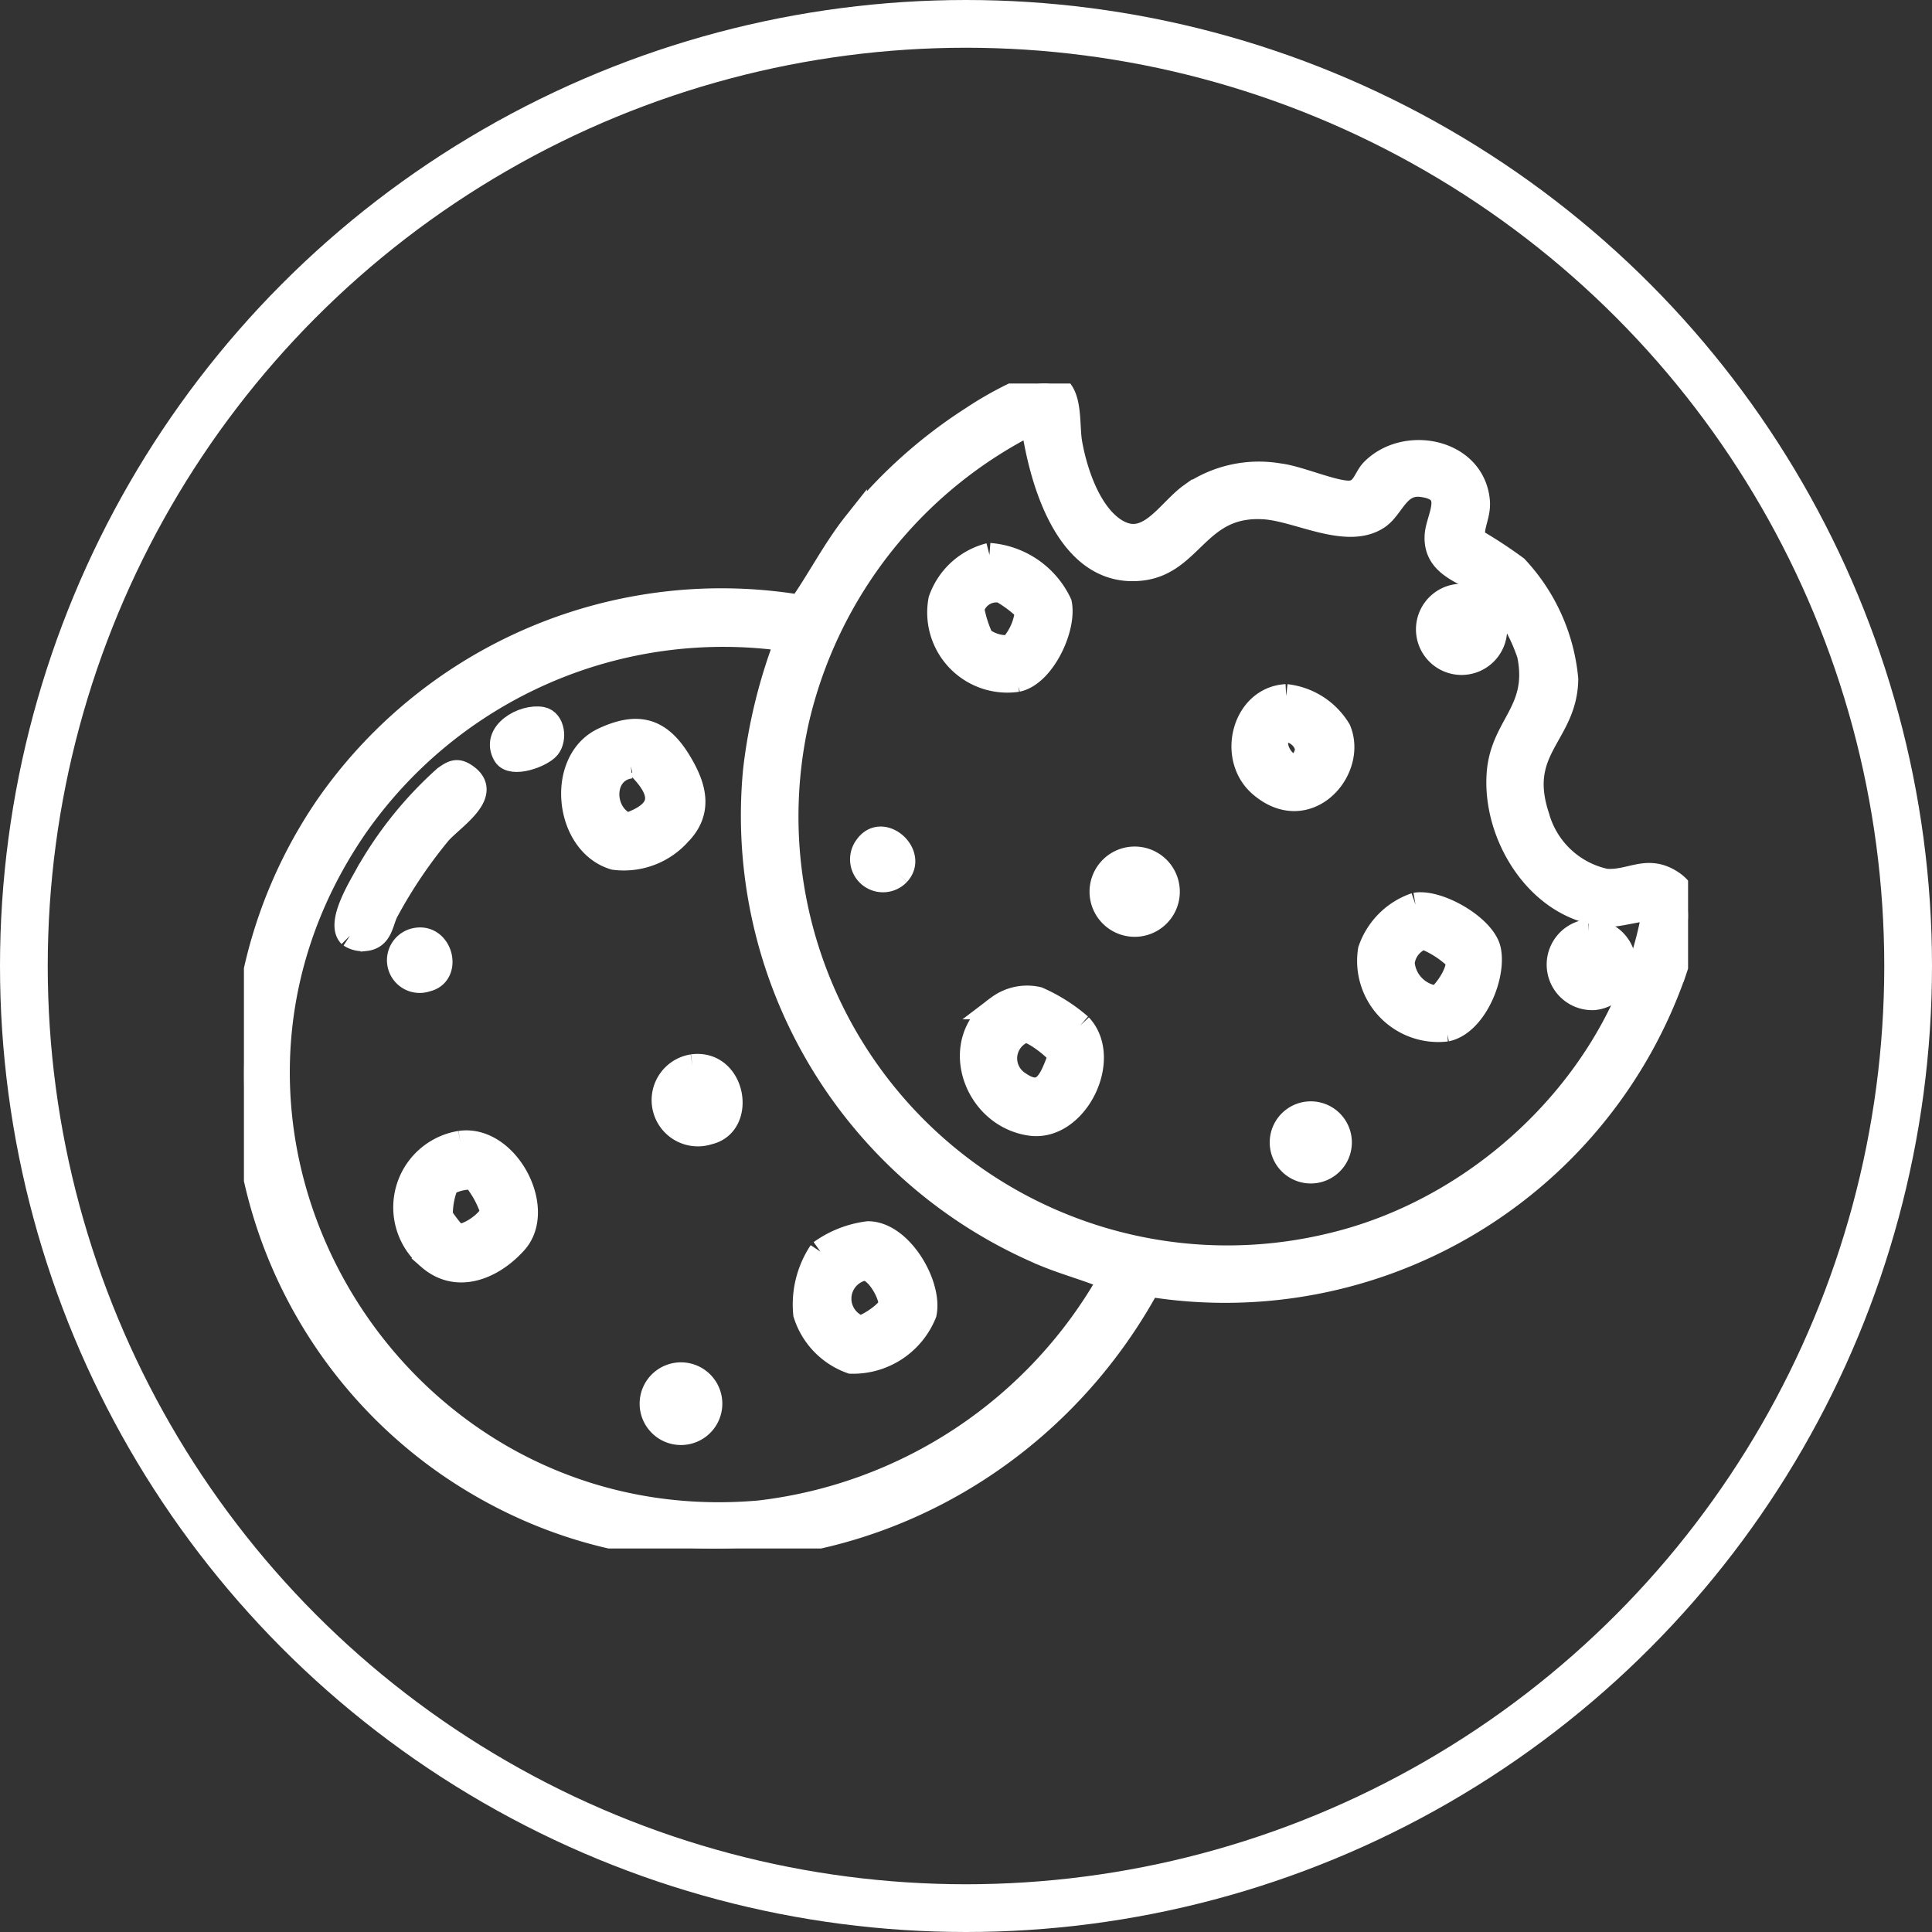 <svg xmlns="http://www.w3.org/2000/svg" xmlns:xlink="http://www.w3.org/1999/xlink" width="80.938" height="80.938" viewBox="0 0 80.938 80.938">
  <rect x="0" y="0" width="80.938" height="80.938" fill="#333333" stroke="none"/>
  <defs>
    <clipPath id="clip-path">
      <rect id="Rettangolo_627" data-name="Rettangolo 627" width="60.5" height="48.806" fill="#fff" stroke="#fff" stroke-width="1"/>
    </clipPath>
  </defs>
  <g id="Raggruppa_2015" data-name="Raggruppa 2015" transform="translate(-98 -776.797)">
    <g id="Raggruppa_1902" data-name="Raggruppa 1902" transform="translate(-989 -151.834)">
      <g id="Ellisse_1" data-name="Ellisse 1" transform="translate(1087 928.631)" fill="none" stroke="#fff" stroke-width="2">
        <circle cx="40.469" cy="40.469" r="40.469" stroke="none"/>
        <circle cx="40.469" cy="40.469" r="39.469" fill="none"/>
      </g>
    </g>
    <g id="Raggruppa_1958" data-name="Raggruppa 1958" transform="translate(108.219 792.863)">
      <g id="Raggruppa_1957" data-name="Raggruppa 1957" clip-path="url(#clip-path)">
        <path id="Tracciato_92" data-name="Tracciato 92" d="M33.2.037c1.581-.32,1.249,1.492,1.421,2.465.212,1.2.774,2.89,1.822,3.6,1.4.942,2.245-.736,3.226-1.436a4.99,4.99,0,0,1,3.709-.821c.791.089,2.309.763,2.962.721.561-.036.626-.6.931-.918,1.361-1.4,4.2-.873,4.424,1.244.068.636-.3,1.077-.182,1.648A19.262,19.262,0,0,1,53.3,7.708a7.9,7.9,0,0,1,2.1,4.677c-.035,2.36-2.148,2.9-1.208,5.755a3.782,3.782,0,0,0,2.853,2.687c1.058.084,1.729-.626,2.771.061,1.215.8.508,2.571.134,3.692A19.932,19.932,0,0,1,37.9,37.754C32.167,48.3,18.749,52.311,8.564,45.3A19.891,19.891,0,0,1,3.527,17.653,20.116,20.116,0,0,1,23.3,9.351c.8-1.143,1.429-2.39,2.3-3.488a20.5,20.5,0,0,1,4.932-4.426A14.681,14.681,0,0,1,33.2.037M59.078,22.061c-.118-.169-1.4.194-1.756.19-2.919-.033-4.964-3.193-4.759-5.922.153-2.031,1.756-2.593,1.272-4.97a7.51,7.51,0,0,0-1.6-2.714c-.782-.728-2.36-.858-2.271-2.288.047-.751.9-1.9-.6-2.1-1.038-.143-1.226.933-1.86,1.356-1.287.859-3.325-.325-4.736-.422-2.813-.194-3.031,2.33-5.183,2.569-3.1.344-4.219-3.775-4.542-6.141a18.653,18.653,0,0,0-9.853,12.434A18.467,18.467,0,0,0,45.5,36.1c6.656-1.554,12.432-7.263,13.581-14.044M22.762,10.725A18.766,18.766,0,0,0,4.686,18.565C-4.166,31.432,6.163,48.643,21.592,47.292A19.467,19.467,0,0,0,36.3,37.5c-.881-.385-1.812-.624-2.7-.988A19.943,19.943,0,0,1,21.41,16.2a22.234,22.234,0,0,1,1.352-5.48" transform="translate(0 0.001)" fill="#fff" stroke="#fff" stroke-width="1"/>
        <path id="Tracciato_93" data-name="Tracciato 93" d="M252.191,210.089c1.307,1.4-.183,4.386-2.08,4.117-2.348-.332-3.428-3.474-1.366-4.878a2.022,2.022,0,0,1,1.676-.361,6.988,6.988,0,0,1,1.77,1.122m-2.331.223a1.226,1.226,0,0,0-.255,2.178c1.109.78,1.4-.246,1.746-1.133-.04-.211-1.165-1.118-1.492-1.045" transform="translate(-217.158 -183.192)" fill="#fff" stroke="#fff" stroke-width="1"/>
        <path id="Tracciato_94" data-name="Tracciato 94" d="M384.745,177.2c.969-.166,2.884.946,3.082,1.909.226,1.1-.6,3.084-1.785,3.329a2.9,2.9,0,0,1-3.208-3.328,3.058,3.058,0,0,1,1.91-1.91m.338,1.375a1.254,1.254,0,0,0-.871,1.063,1.586,1.586,0,0,0,1.465,1.46c.372-.293.965-1.162.808-1.626a4.161,4.161,0,0,0-1.4-.9" transform="translate(-335.664 -155.37)" fill="#fff" stroke="#fff" stroke-width="1"/>
        <path id="Tracciato_95" data-name="Tracciato 95" d="M238.742,58.27a3.562,3.562,0,0,1,2.952,2.033c.212,1.026-.705,2.982-1.785,3.207a2.858,2.858,0,0,1-3.227-3.35,2.951,2.951,0,0,1,2.059-1.89m-.313,3.514a1.7,1.7,0,0,0,1.2.342,2.544,2.544,0,0,0,.682-1.54,5.168,5.168,0,0,0-1.057-.8,1.042,1.042,0,0,0-1.228.738,4.918,4.918,0,0,0,.4,1.259" transform="translate(-207.509 -51.09)" fill="#fff" stroke="#fff" stroke-width="1"/>
        <path id="Tracciato_96" data-name="Tracciato 96" d="M341.848,106.333a2.964,2.964,0,0,1,2.214,1.418c.707,1.675-1.336,4.008-3.295,2.311-1.335-1.156-.691-3.632,1.081-3.729m0,1.461c-1.13.288.33,2.4.833.964.182-.521-.487-1.052-.833-.964" transform="translate(-298.184 -93.239)" fill="#fff" stroke="#fff" stroke-width="1"/>
        <path id="Tracciato_97" data-name="Tracciato 97" d="M404.547,72.145a1.41,1.41,0,1,1,.324,2.8,1.41,1.41,0,0,1-.324-2.8" transform="translate(-353.741 -63.24)" fill="#fff" stroke="#fff" stroke-width="1"/>
        <path id="Tracciato_98" data-name="Tracciato 98" d="M293.448,161.608a1.391,1.391,0,0,1,0,2.781,1.391,1.391,0,1,1,0-2.781" transform="translate(-256.094 -141.709)" fill="#fff" stroke="#fff" stroke-width="1"/>
        <path id="Tracciato_99" data-name="Tracciato 99" d="M448.932,186.273a1.409,1.409,0,0,1,.214,2.809,1.409,1.409,0,0,1-.214-2.809" transform="translate(-392.588 -163.331)" fill="#fff" stroke="#fff" stroke-width="1"/>
        <path id="Tracciato_100" data-name="Tracciato 100" d="M354.843,248.271a1.22,1.22,0,1,1,.093,2.439,1.22,1.22,0,0,1-.093-2.439" transform="translate(-310.195 -217.697)" fill="#fff" stroke="#fff" stroke-width="1"/>
        <path id="Tracciato_101" data-name="Tracciato 101" d="M211.817,156.291a.88.88,0,0,1-1.331-1.148c.67-.947,2.091.339,1.331,1.148" transform="translate(-184.408 -135.748)" fill="#fff" stroke="#fff" stroke-width="1"/>
        <path id="Tracciato_102" data-name="Tracciato 102" d="M191.426,289.87a4.33,4.33,0,0,1,1.991-.781c1.363.007,2.617,2.153,2.372,3.359a3.236,3.236,0,0,1-3.082,2.029,3.117,3.117,0,0,1-1.929-2.009,3.984,3.984,0,0,1,.649-2.6m1.776.718a1.28,1.28,0,0,0-.149,2.447c.271.024,1.251-.635,1.292-.937.056-.407-.585-1.6-1.143-1.511" transform="translate(-167.267 -253.493)" fill="#fff" stroke="#fff" stroke-width="1"/>
        <path id="Tracciato_103" data-name="Tracciato 103" d="M116.484,122.423a3.115,3.115,0,0,1-2.768,1.068c-2.034-.6-2.387-4.066-.455-4.968,1.432-.669,2.351-.42,3.164.906.608.993.96,2.031.059,3m-2.079-2.768c-1.286.16-1.275,2-.15,2.447,1.576-.533,1.581-1.348.461-2.452a.63.63,0,0,0-.31,0" transform="translate(-98.197 -103.615)" fill="#fff" stroke="#fff" stroke-width="1"/>
        <path id="Tracciato_104" data-name="Tracciato 104" d="M57.291,258.2c1.952-.281,3.56,2.768,2.315,4.164-.932,1.046-2.431,1.708-3.626.659a2.742,2.742,0,0,1,1.311-4.823m-.556,1.723a3.269,3.269,0,0,0-.254,1.359,5.816,5.816,0,0,0,.595.772c.437.221,1.539-.608,1.553-.988a4.24,4.24,0,0,0-.773-1.4,2.038,2.038,0,0,0-1.12.259" transform="translate(-48.227 -226.393)" fill="#fff" stroke="#fff" stroke-width="1"/>
        <path id="Tracciato_105" data-name="Tracciato 105" d="M35.023,139.042c-.507-.508.391-1.975.688-2.516a16.027,16.027,0,0,1,3.284-4.1c.356-.253.532-.347.92-.059,1.034.768-.651,1.783-1.168,2.4A20.125,20.125,0,0,0,36.573,138c-.249.448-.227,1.118-.913,1.19a.968.968,0,0,1-.636-.151" transform="translate(-30.578 -115.912)" fill="#fff" stroke="#fff" stroke-width="1"/>
        <path id="Tracciato_106" data-name="Tracciato 106" d="M144.03,232.171c1.746-.235,2.193,2.438.681,2.784a1.438,1.438,0,1,1-.681-2.784" transform="translate(-125.237 -203.57)" fill="#fff" stroke="#fff" stroke-width="1"/>
        <path id="Tracciato_107" data-name="Tracciato 107" d="M139.625,337.138a1.232,1.232,0,1,1,0,2.41,1.232,1.232,0,0,1,0-2.41" transform="translate(-121.572 -295.604)" fill="#fff" stroke="#fff" stroke-width="1"/>
        <path id="Tracciato_108" data-name="Tracciato 108" d="M89.7,115.151c-.282.342-1.512.8-1.82.322-.545-.924.777-1.666,1.547-1.521.47.089.561.85.273,1.2" transform="translate(-76.948 -99.905)" fill="#fff" stroke="#fff" stroke-width="1"/>
        <path id="Tracciato_109" data-name="Tracciato 109" d="M53.5,189.137c1.055-.194,1.453,1.457.435,1.681a.871.871,0,1,1-.435-1.681" transform="translate(-46.287 -165.834)" fill="#fff" stroke="#fff" stroke-width="1"/>
      </g>
    </g>
  </g>
</svg>
